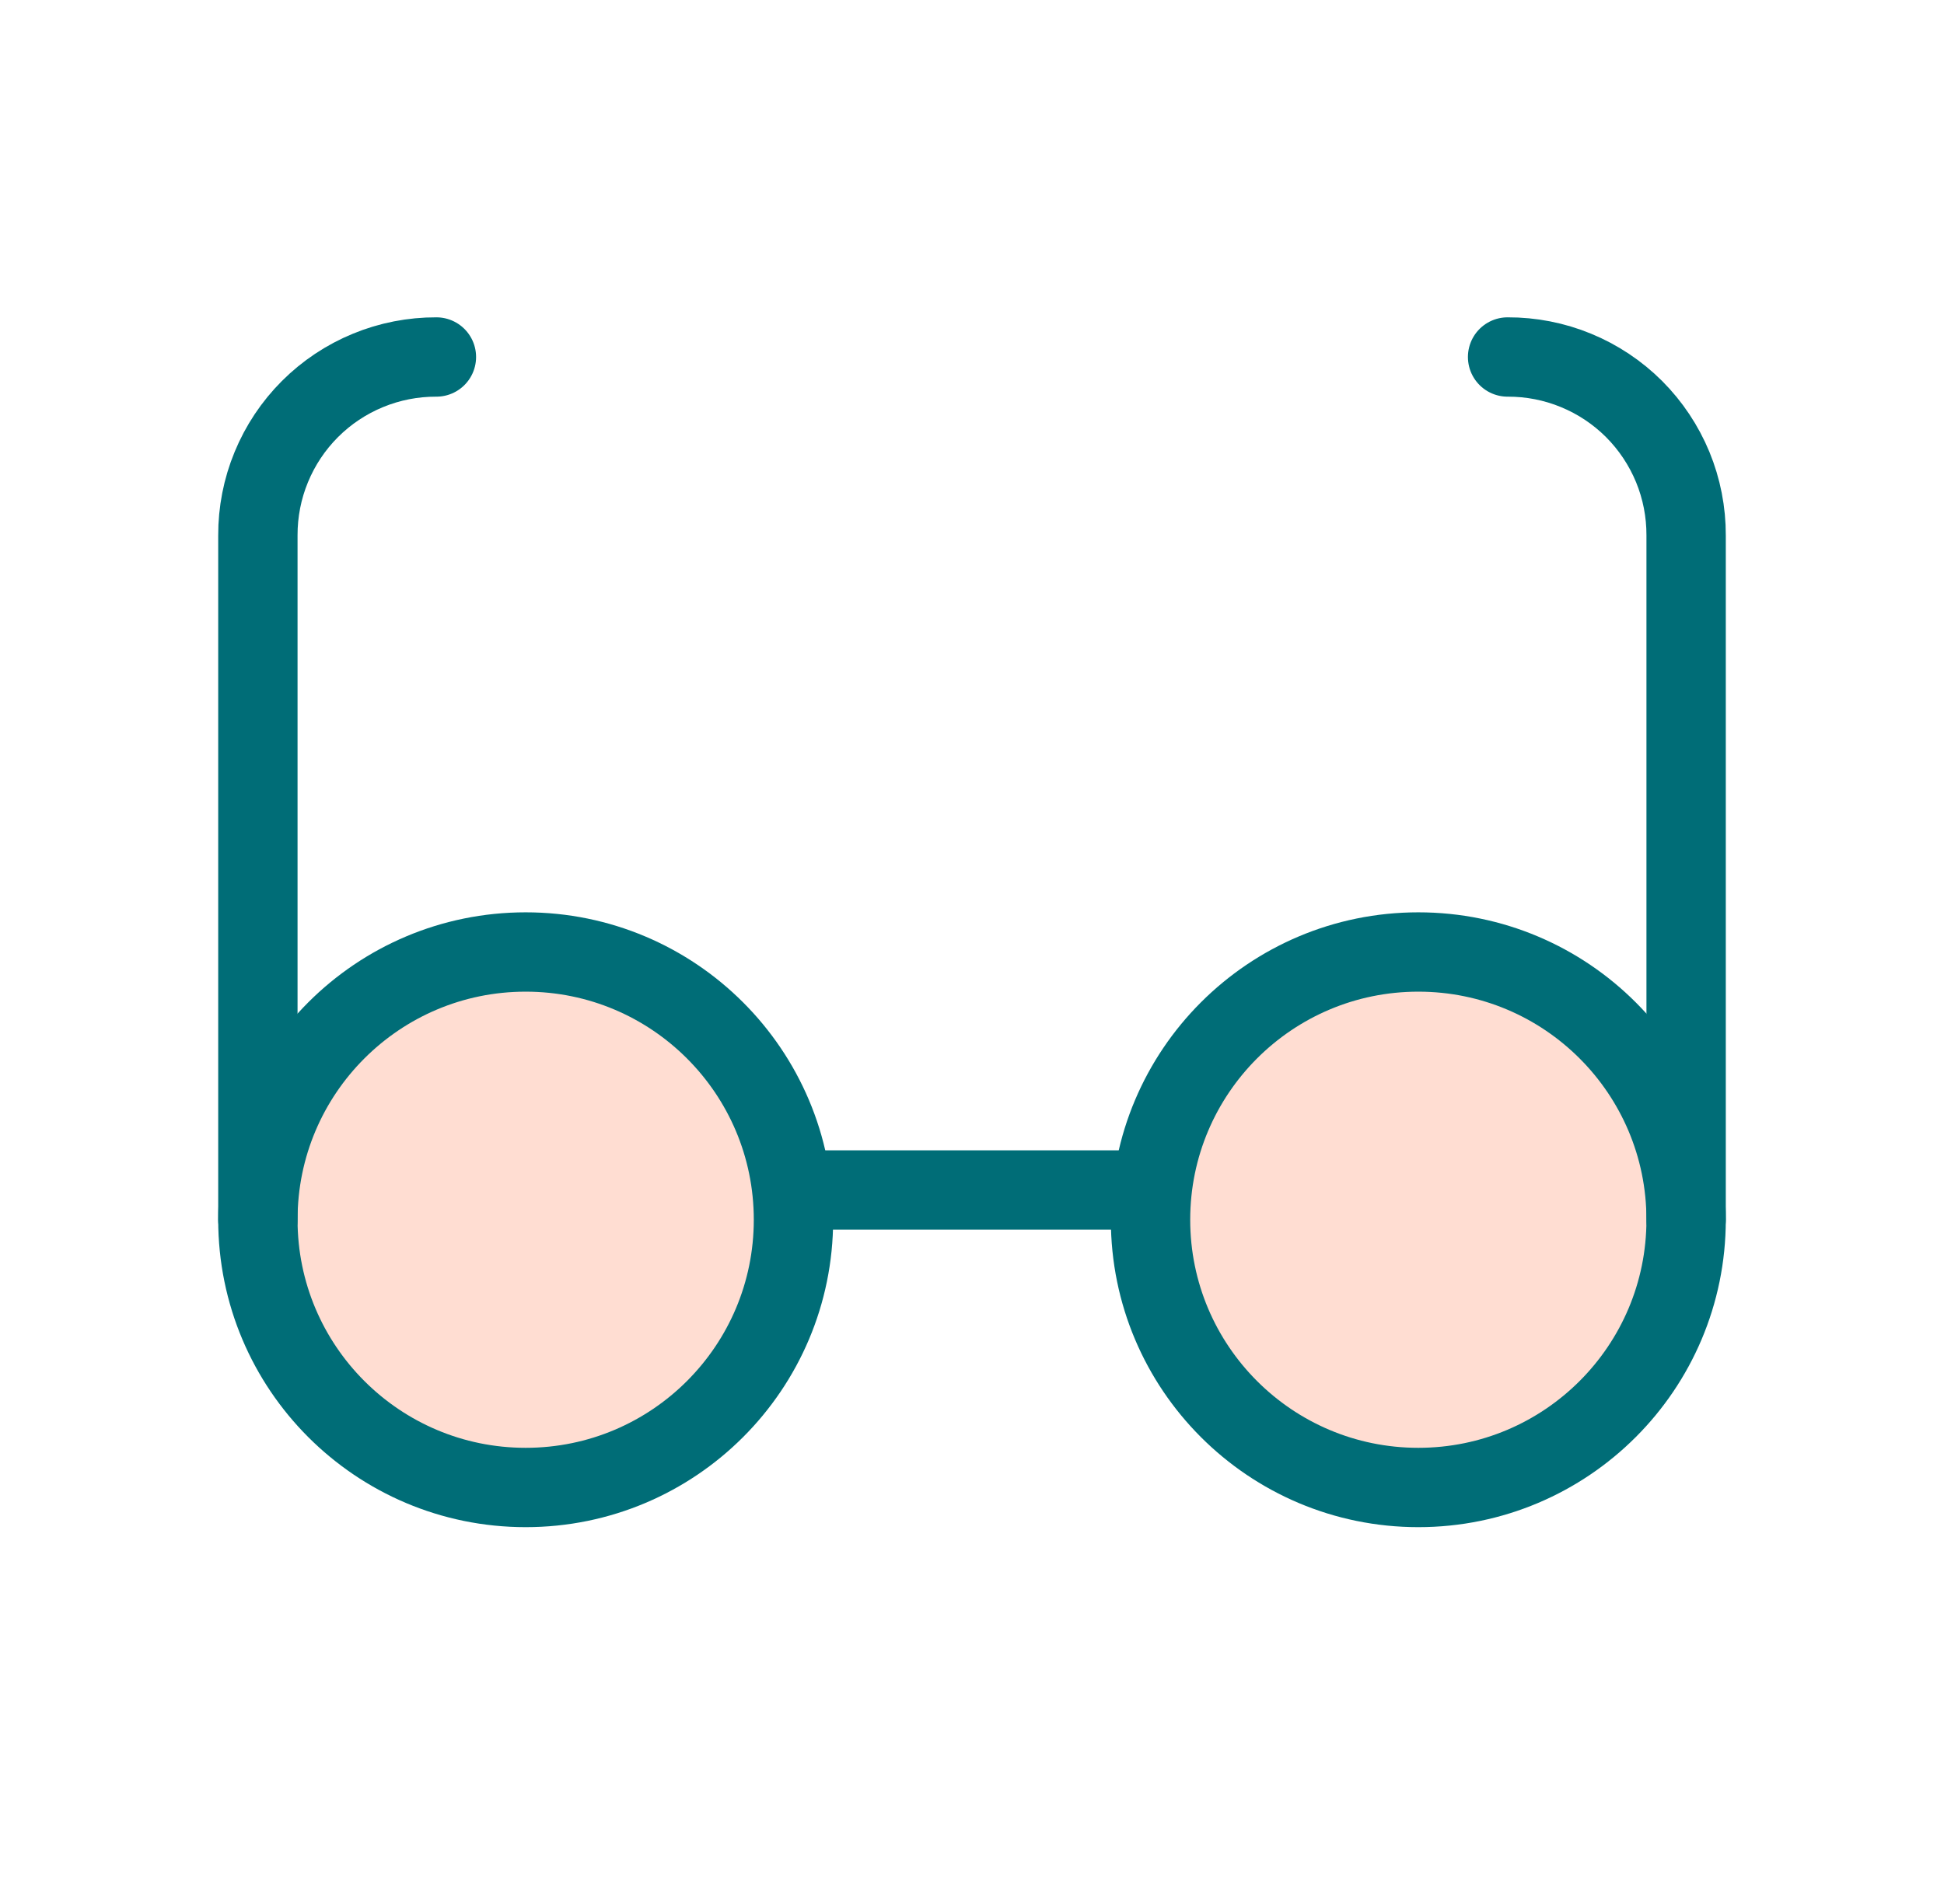<svg width="49" height="48" viewBox="0 0 49 48" fill="none" xmlns="http://www.w3.org/2000/svg">
<path d="M13.25 37.5C16.978 37.5 20 34.478 20 30.75C20 27.022 16.978 24 13.25 24C9.522 24 6.5 27.022 6.5 30.75C6.5 34.478 9.522 37.5 13.25 37.5Z" fill="#FFDDD2"/>
<path d="M35.75 37.5C39.478 37.5 42.5 34.478 42.5 30.75C42.5 27.022 39.478 24 35.75 24C32.022 24 29 27.022 29 30.75C29 34.478 32.022 37.5 35.75 37.5Z" fill="#FFDDD2"/>
<path d="M13.25 37.5C16.978 37.5 20 34.478 20 30.75C20 27.022 16.978 24 13.25 24C9.522 24 6.5 27.022 6.5 30.75C6.5 34.478 9.522 37.5 13.25 37.5Z" stroke="#006D77" stroke-width="2" stroke-linecap="round" stroke-linejoin="round"/>
<path d="M35.75 37.5C39.478 37.5 42.5 34.478 42.5 30.75C42.5 27.022 39.478 24 35.75 24C32.022 24 29 27.022 29 30.75C29 34.478 32.022 37.5 35.75 37.5Z" stroke="#006D77" stroke-width="2" stroke-linecap="round" stroke-linejoin="round"/>
<path d="M20 30H29" stroke="#006D77" stroke-width="2" stroke-linecap="round" stroke-linejoin="round"/>
<path d="M6.5 30.75V13.5C6.498 12.908 6.612 12.322 6.838 11.775C7.063 11.228 7.394 10.731 7.813 10.312C8.231 9.894 8.728 9.563 9.275 9.338C9.822 9.112 10.408 8.998 11 9" stroke="#006D77" stroke-width="2" stroke-linecap="round" stroke-linejoin="round"/>
<path d="M38 9C38.592 8.998 39.178 9.112 39.725 9.338C40.272 9.563 40.769 9.894 41.188 10.312C41.606 10.731 41.937 11.228 42.163 11.775C42.388 12.322 42.502 12.908 42.5 13.5V30.75" stroke="#006D77" stroke-width="2" stroke-linecap="round" stroke-linejoin="round"/>
</svg>
